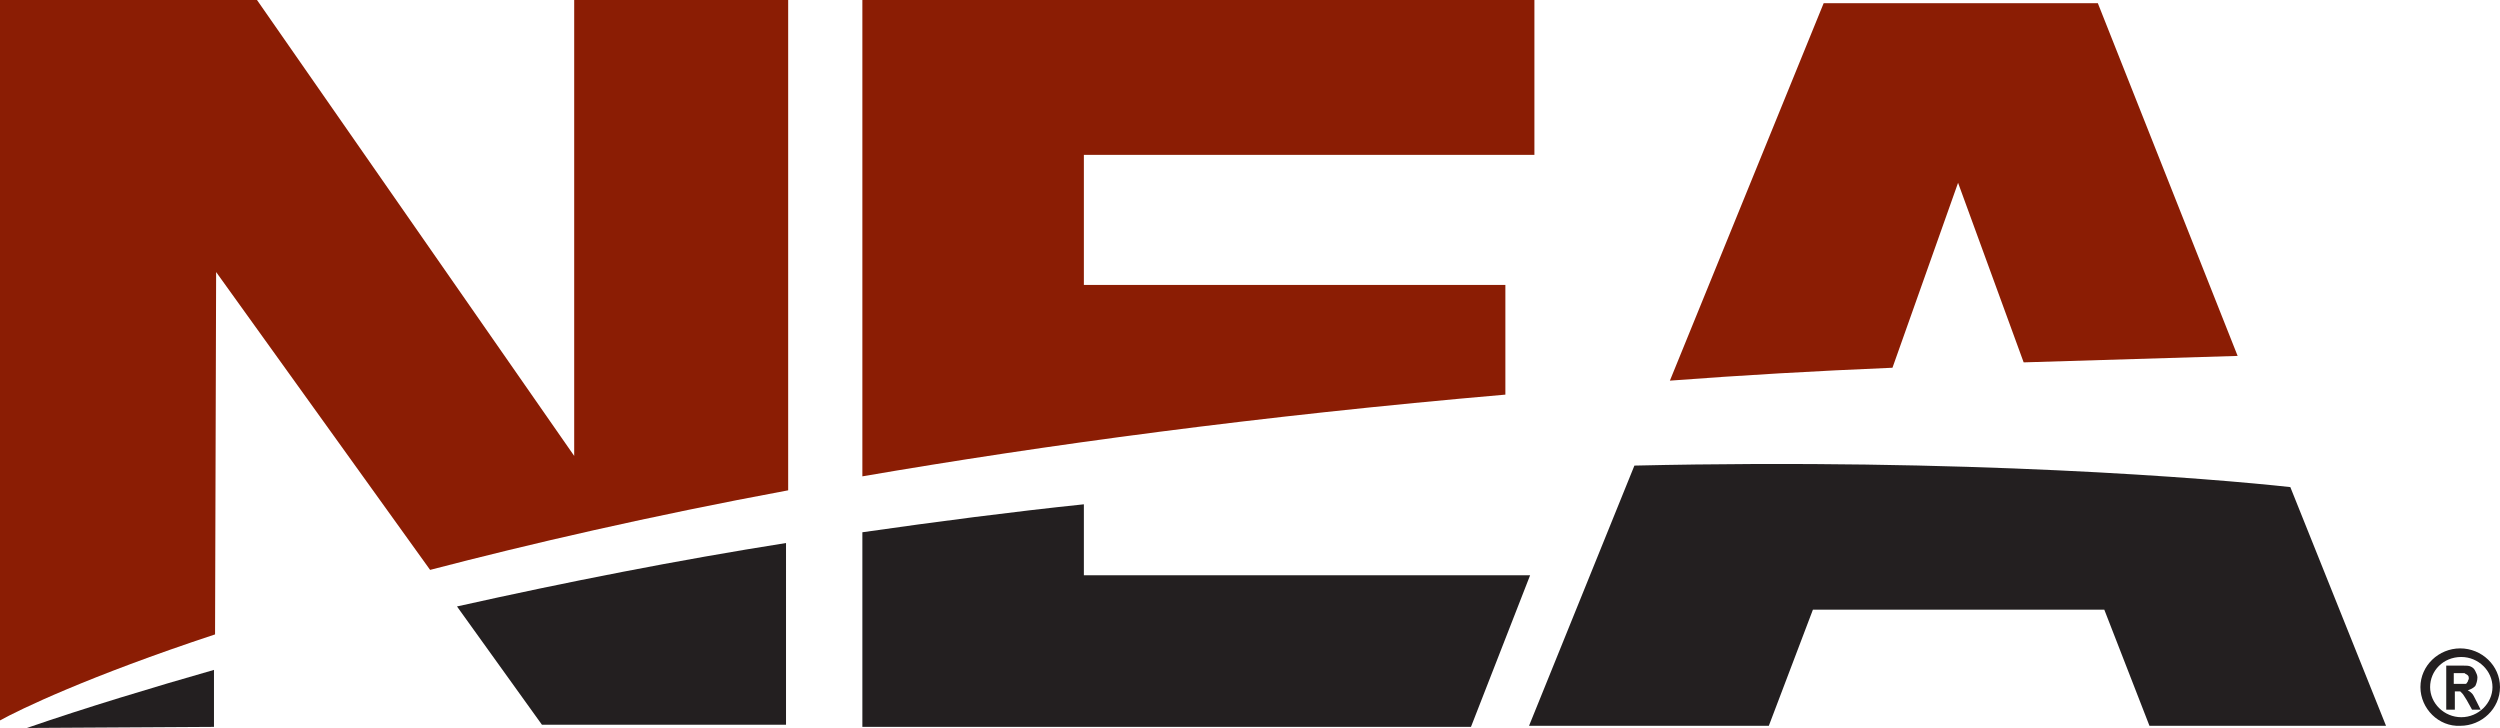 <?xml version="1.0" encoding="UTF-8"?> <!-- Generator: Adobe Illustrator 24.0.3, SVG Export Plug-In . SVG Version: 6.00 Build 0) --> <svg xmlns="http://www.w3.org/2000/svg" xmlns:xlink="http://www.w3.org/1999/xlink" id="Layer_1" x="0px" y="0px" viewBox="0 0 232.5 67.7" style="enable-background:new 0 0 232.5 67.7;" xml:space="preserve"> <style type="text/css"> .st0{fill:#8B1D04;} .st1{fill:#231F20;} </style> <g> <path class="st0" d="M20.1,25.3L40,53c9.2-2.4,20.4-5,33.3-7.4V0H53.4l0,42.4L23.9,0H0v67c1.8-1,8.2-4.1,20-8L20.1,25.3z"></path> <path class="st1" d="M19.9,67.6l0-5.3c-5.6,1.6-11.9,3.5-17.4,5.4L19.9,67.6z"></path> <path class="st1" d="M50.4,67.4h22.7V50.5c-10.1,1.6-20.3,3.6-30.6,5.9L50.4,67.4z"></path> <path class="st1" d="M213,45.3c-7.3-0.8-30.2-2.7-61-2l-9.8,24.2h22.3l4.1-10.8h27.1l4.2,10.8h22L213,45.3z"></path> <path class="st0" d="M182.1,17l6.1,16.7c6.5-0.2,13.1-0.4,19.9-0.6L195.1,0.3h-25.5l-14.3,35.1c6.6-0.5,13.5-0.9,20.7-1.2L182.1,17 z"></path> <path class="st0" d="M140,26.5h-39.2V14.4h41.9V0H80.2v44.3c16.9-2.9,36.7-5.6,59.8-7.6V26.5z"></path> <path class="st1" d="M80.2,67.6h56.6l5.5-14.1h-41.5v-6.6c-6.7,0.7-13.6,1.6-20.6,2.6V67.6z"></path> <path class="st1" d="M225.1,63.9c0-2,1.7-3.6,3.7-3.6l0,0c2,0,3.7,1.6,3.7,3.6l0,0h0c0,2-1.7,3.6-3.7,3.6l0,0 C226.8,67.6,225.1,65.9,225.1,63.9L225.1,63.9z M226,63.9c0,1.5,1.3,2.8,2.9,2.8l0,0c1.6,0,2.9-1.3,2.9-2.8l0,0 c0-1.5-1.3-2.8-2.9-2.8l0,0C227.2,61.1,226,62.4,226,63.9L226,63.9z"></path> <path class="st1" d="M227.5,66v-4.1h1.5c0.4,0,0.6,0,0.8,0.1c0.2,0.1,0.3,0.2,0.4,0.4c0.1,0.2,0.2,0.4,0.2,0.6 c0,0.3-0.1,0.6-0.2,0.8c-0.2,0.2-0.4,0.3-0.7,0.4c0.2,0.1,0.3,0.2,0.4,0.3c0.1,0.1,0.2,0.3,0.4,0.7l0.4,0.8h-0.8l-0.5-0.9 c-0.2-0.3-0.3-0.5-0.4-0.6c-0.1-0.1-0.1-0.1-0.2-0.2c-0.1,0-0.2,0-0.4,0h-0.1V66H227.5z M228.2,63.6h0.5c0.3,0,0.5,0,0.6,0 c0.1,0,0.1-0.1,0.2-0.2c0-0.1,0.1-0.2,0.1-0.3c0-0.1,0-0.2-0.1-0.3c-0.1-0.1-0.2-0.1-0.3-0.2c-0.1,0-0.2,0-0.5,0h-0.5V63.6z"></path> </g> </svg> 